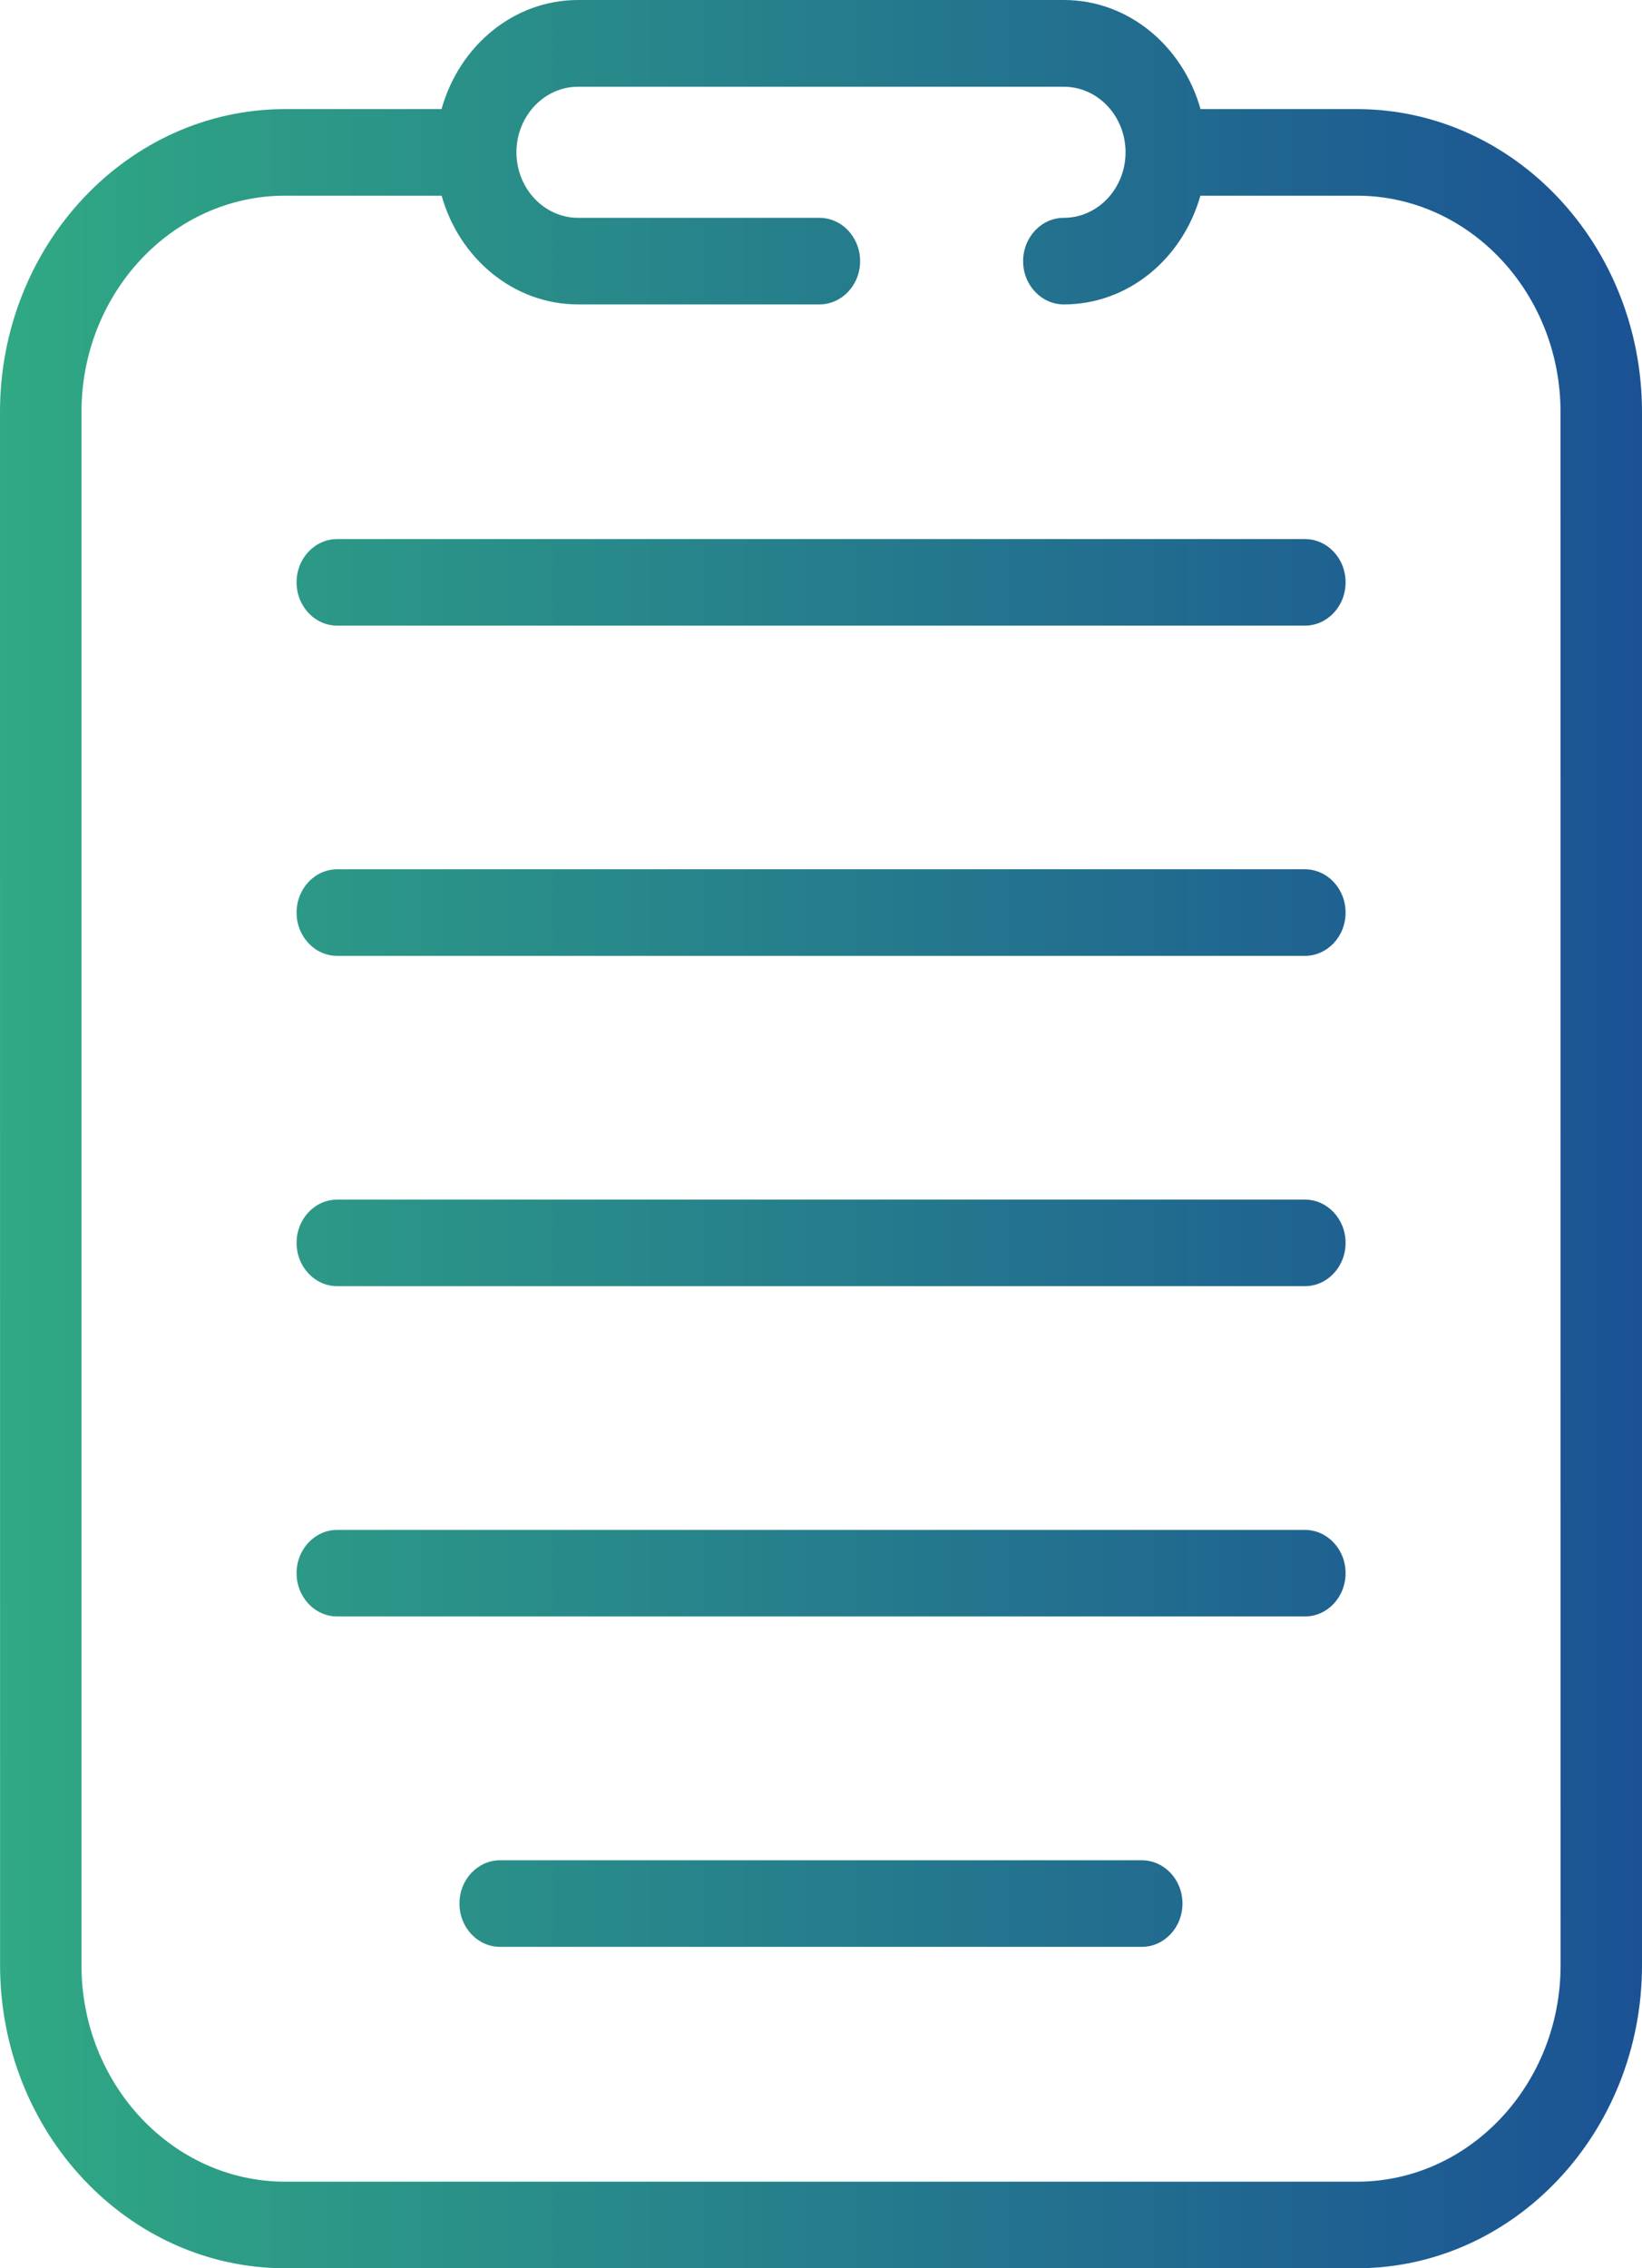 <svg width="21" height="29" viewBox="0 0 21 29" fill="none" xmlns="http://www.w3.org/2000/svg">
<path d="M3.645 29H17.354C19.365 29 21 27.262 21 25.126V5.269C21 3.133 19.365 1.395 17.354 1.395H15.354C15.128 0.591 14.434 0 13.606 0H7.394C6.564 0 5.872 0.591 5.647 1.395H3.646C1.635 1.395 0 3.132 0 5.269L0.001 25.126C0.001 27.262 1.636 29 3.647 29H3.645ZM1.042 5.269C1.042 3.744 2.209 2.502 3.645 2.502H5.648C5.874 3.303 6.567 3.892 7.394 3.892H10.479C10.767 3.892 11 3.645 11 3.339C11 3.033 10.767 2.785 10.479 2.785H7.394C6.959 2.785 6.605 2.409 6.605 1.947C6.605 1.485 6.959 1.109 7.394 1.109H13.606C14.041 1.109 14.395 1.485 14.395 1.947C14.395 2.409 14.041 2.785 13.606 2.785C13.319 2.785 13.085 3.033 13.085 3.339C13.085 3.645 13.319 3.892 13.606 3.892C14.433 3.892 15.126 3.303 15.352 2.502H17.354C18.79 2.502 19.958 3.744 19.958 5.269L19.959 25.126C19.959 26.65 18.792 27.893 17.356 27.893H3.646C2.21 27.893 1.042 26.65 1.042 25.126L1.042 5.269Z" fill="url(#paint0_linear_1258_14)"/>
<path d="M4.313 7.999H16.688C16.976 7.999 17.209 7.751 17.209 7.445C17.209 7.139 16.976 6.892 16.688 6.892H4.313C4.026 6.892 3.793 7.139 3.793 7.445C3.793 7.751 4.026 7.999 4.313 7.999Z" fill="url(#paint1_linear_1258_14)"/>
<path d="M4.313 12.221H16.688C16.976 12.221 17.209 11.973 17.209 11.668C17.209 11.362 16.976 11.114 16.688 11.114H4.313C4.026 11.114 3.793 11.362 3.793 11.668C3.793 11.973 4.026 12.221 4.313 12.221Z" fill="url(#paint2_linear_1258_14)"/>
<path d="M4.313 16.444H16.688C16.976 16.444 17.209 16.196 17.209 15.89C17.209 15.585 16.976 15.337 16.688 15.337H4.313C4.026 15.337 3.793 15.585 3.793 15.89C3.793 16.196 4.026 16.444 4.313 16.444Z" fill="url(#paint3_linear_1258_14)"/>
<path d="M4.313 20.667H16.688C16.976 20.667 17.209 20.419 17.209 20.113C17.209 19.808 16.976 19.56 16.688 19.56H4.313C4.026 19.56 3.793 19.808 3.793 20.113C3.793 20.419 4.026 20.667 4.313 20.667Z" fill="url(#paint4_linear_1258_14)"/>
<path d="M14.602 23.784H6.396C6.109 23.784 5.876 24.032 5.876 24.337C5.876 24.643 6.109 24.891 6.396 24.891H14.602C14.89 24.891 15.123 24.643 15.123 24.337C15.123 24.032 14.89 23.784 14.602 23.784Z" fill="url(#paint5_linear_1258_14)"/>
<defs>
<linearGradient id="paint0_linear_1258_14" x1="-1" y1="14" x2="21" y2="14" gradientUnits="userSpaceOnUse">
<stop stop-color="#31AD83"/>
<stop offset="1" stop-color="#1B5294"/>
</linearGradient>
<linearGradient id="paint1_linear_1258_14" x1="-1" y1="14" x2="21" y2="14" gradientUnits="userSpaceOnUse">
<stop stop-color="#31AD83"/>
<stop offset="1" stop-color="#1B5294"/>
</linearGradient>
<linearGradient id="paint2_linear_1258_14" x1="-1" y1="14" x2="21" y2="14" gradientUnits="userSpaceOnUse">
<stop stop-color="#31AD83"/>
<stop offset="1" stop-color="#1B5294"/>
</linearGradient>
<linearGradient id="paint3_linear_1258_14" x1="-1" y1="14" x2="21" y2="14" gradientUnits="userSpaceOnUse">
<stop stop-color="#31AD83"/>
<stop offset="1" stop-color="#1B5294"/>
</linearGradient>
<linearGradient id="paint4_linear_1258_14" x1="-1" y1="14" x2="21" y2="14" gradientUnits="userSpaceOnUse">
<stop stop-color="#31AD83"/>
<stop offset="1" stop-color="#1B5294"/>
</linearGradient>
<linearGradient id="paint5_linear_1258_14" x1="-1" y1="14" x2="21" y2="14" gradientUnits="userSpaceOnUse">
<stop stop-color="#31AD83"/>
<stop offset="1" stop-color="#1B5294"/>
</linearGradient>
</defs>
</svg>
